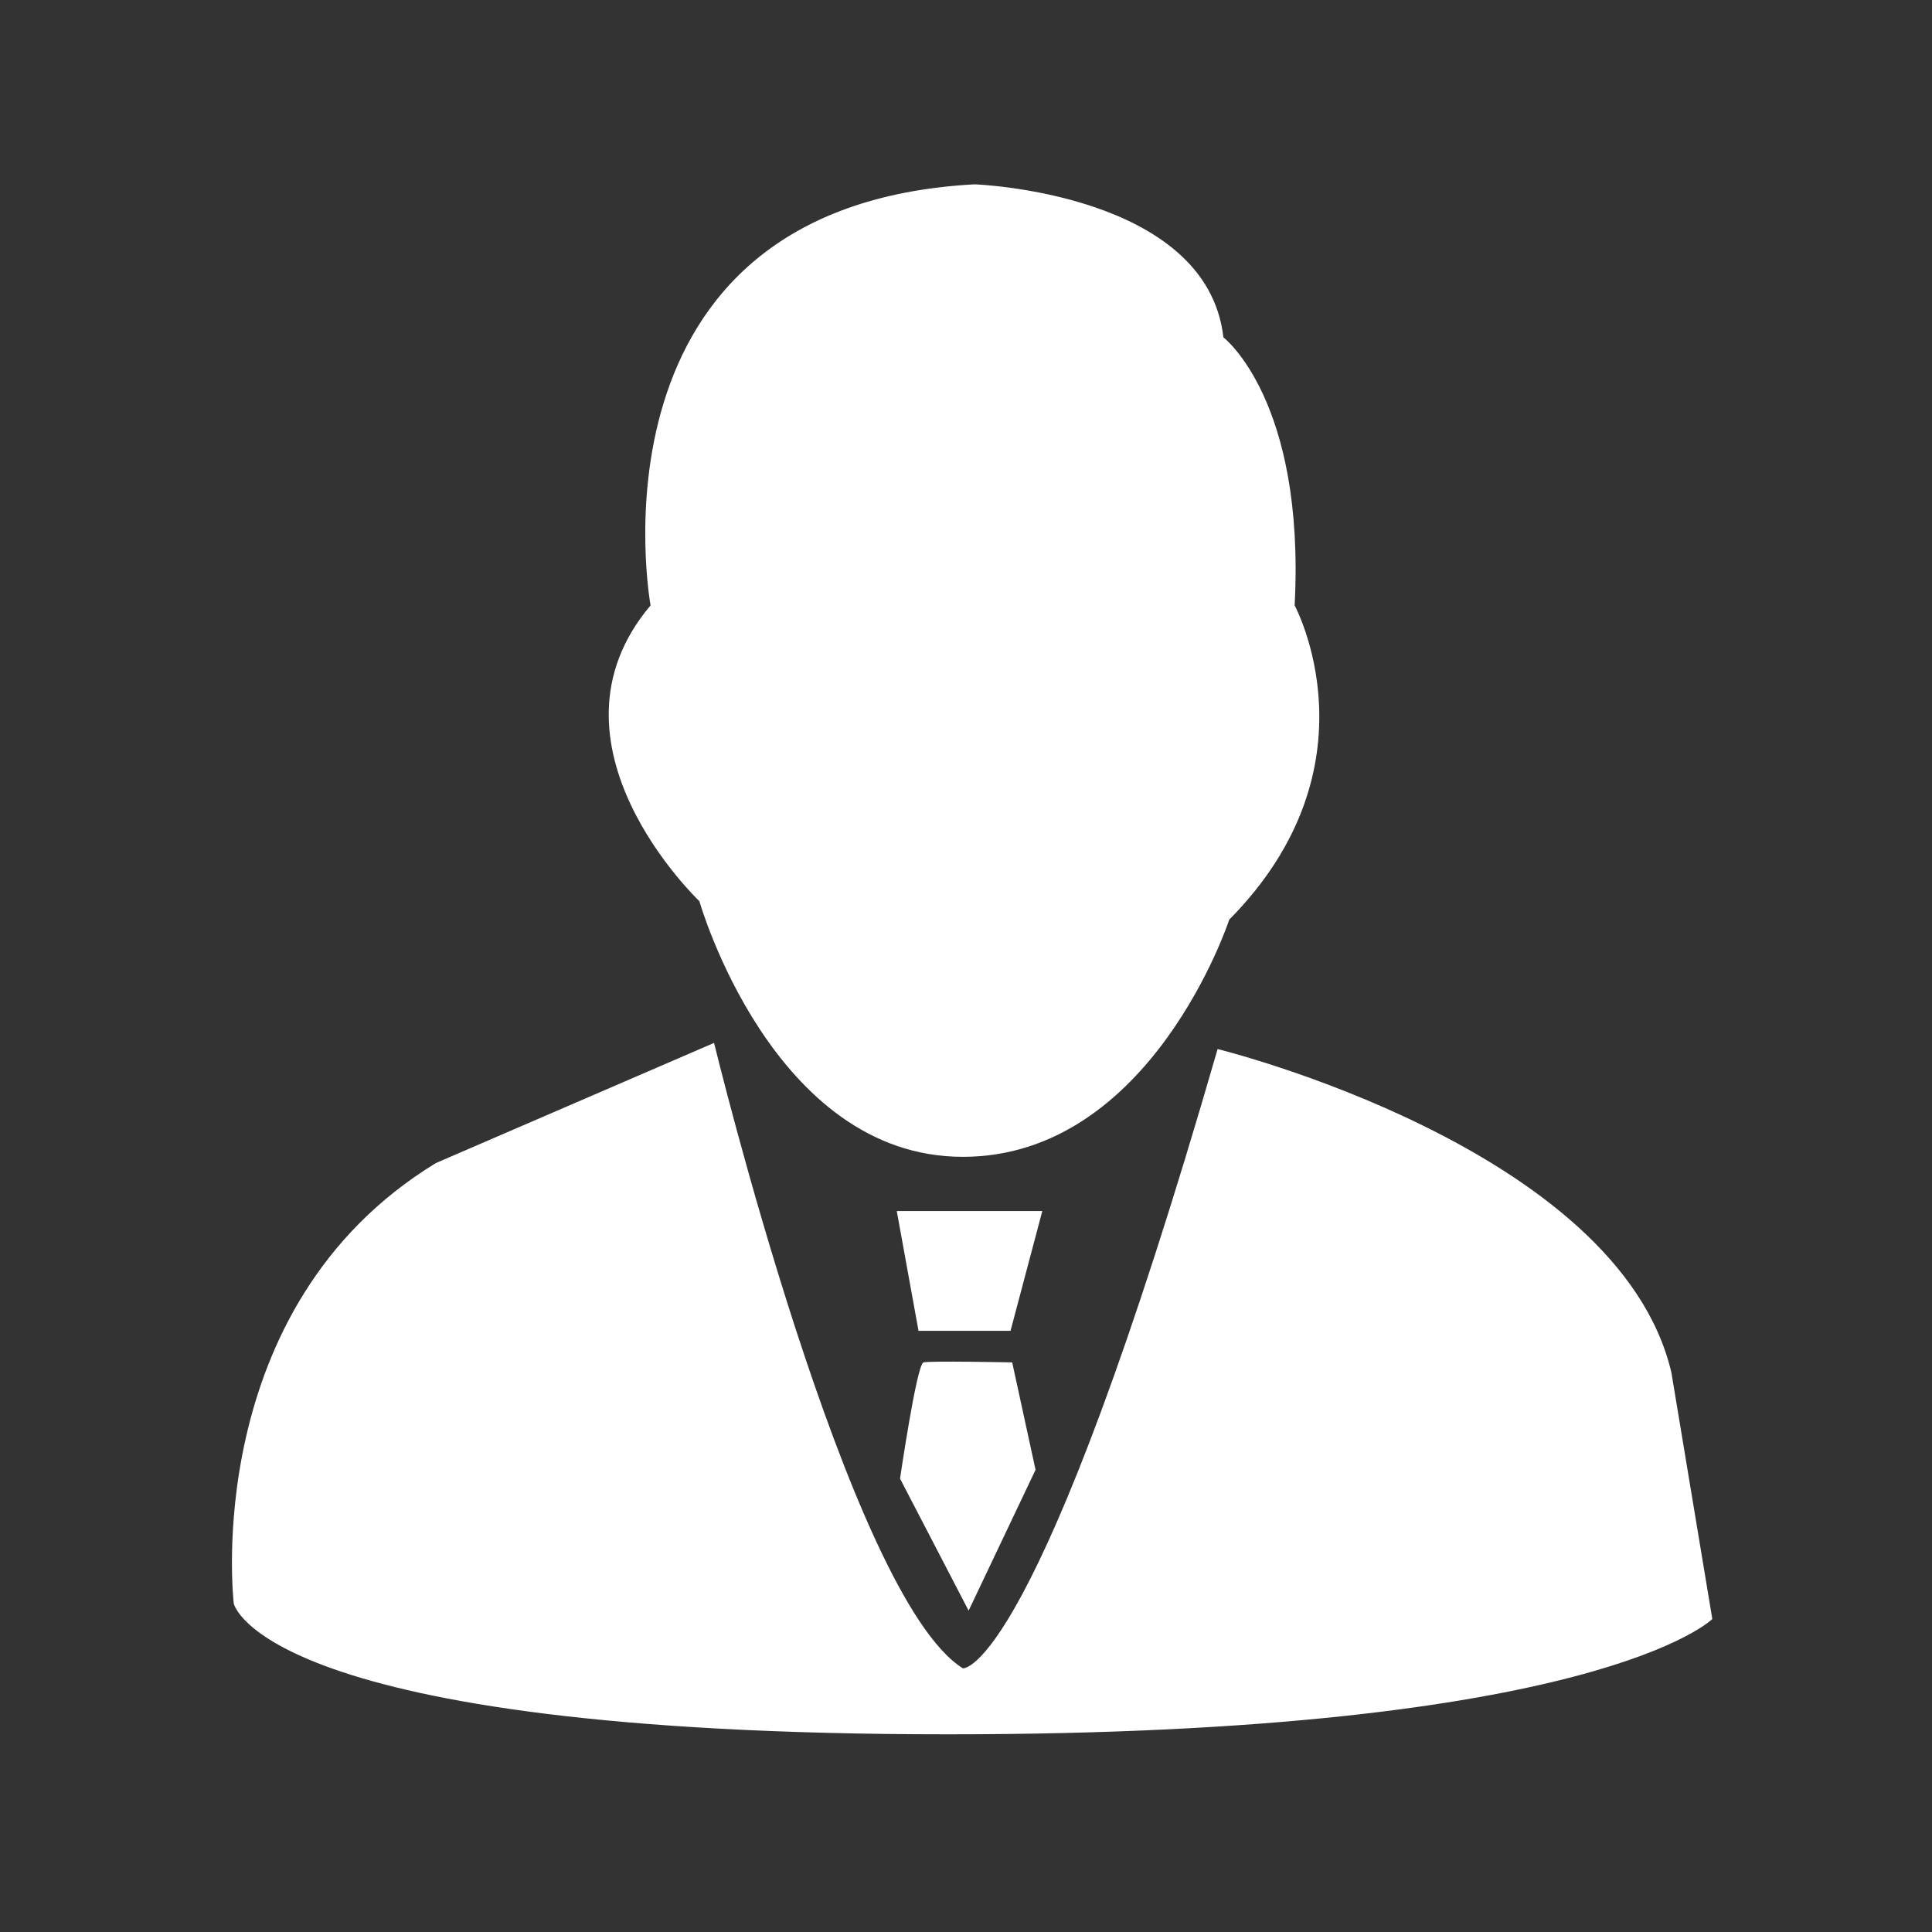 <svg xmlns="http://www.w3.org/2000/svg" width="100" height="100" viewBox="0 0 100 100">
  <rect x="0" y="0" width="100" height="100" fill="#333333" stroke="none"/>
  <path fill-rule="evenodd" fill="#fff" d="M49.077,89.768C13.511,89.768,12.1,83,12.1,83S10.286,67.693,22.56,60.2l14.4-6.219s6.971,28.7,12.88,32.371c0,0,3.788.478,13.183-32.053,0,0,20.76,5.1,23.488,16.744L88.629,83.8S82.672,89.768,49.077,89.768Zm3.314-19.249L53.6,76.077l-3.464,7.29-3.55-6.834s0.866-5.923,1.212-6.014S52.391,70.518,52.391,70.518Zm1.559-7.837-1.645,6.2H47.542l-1.126-6.2H53.95ZM63.626,47.6S59.6,59.877,49.837,59.877c-9.866,0-13.638-13.233-13.638-13.233s-8.587-8.133-2.526-15.309c0,0-3.788-20.677,16.77-21.794,0,0,12.022.425,12.88,7.92,0,0,4.243,3.242,3.687,13.874C67.01,31.335,71.506,39.628,63.626,47.6Z"/>
</svg>

